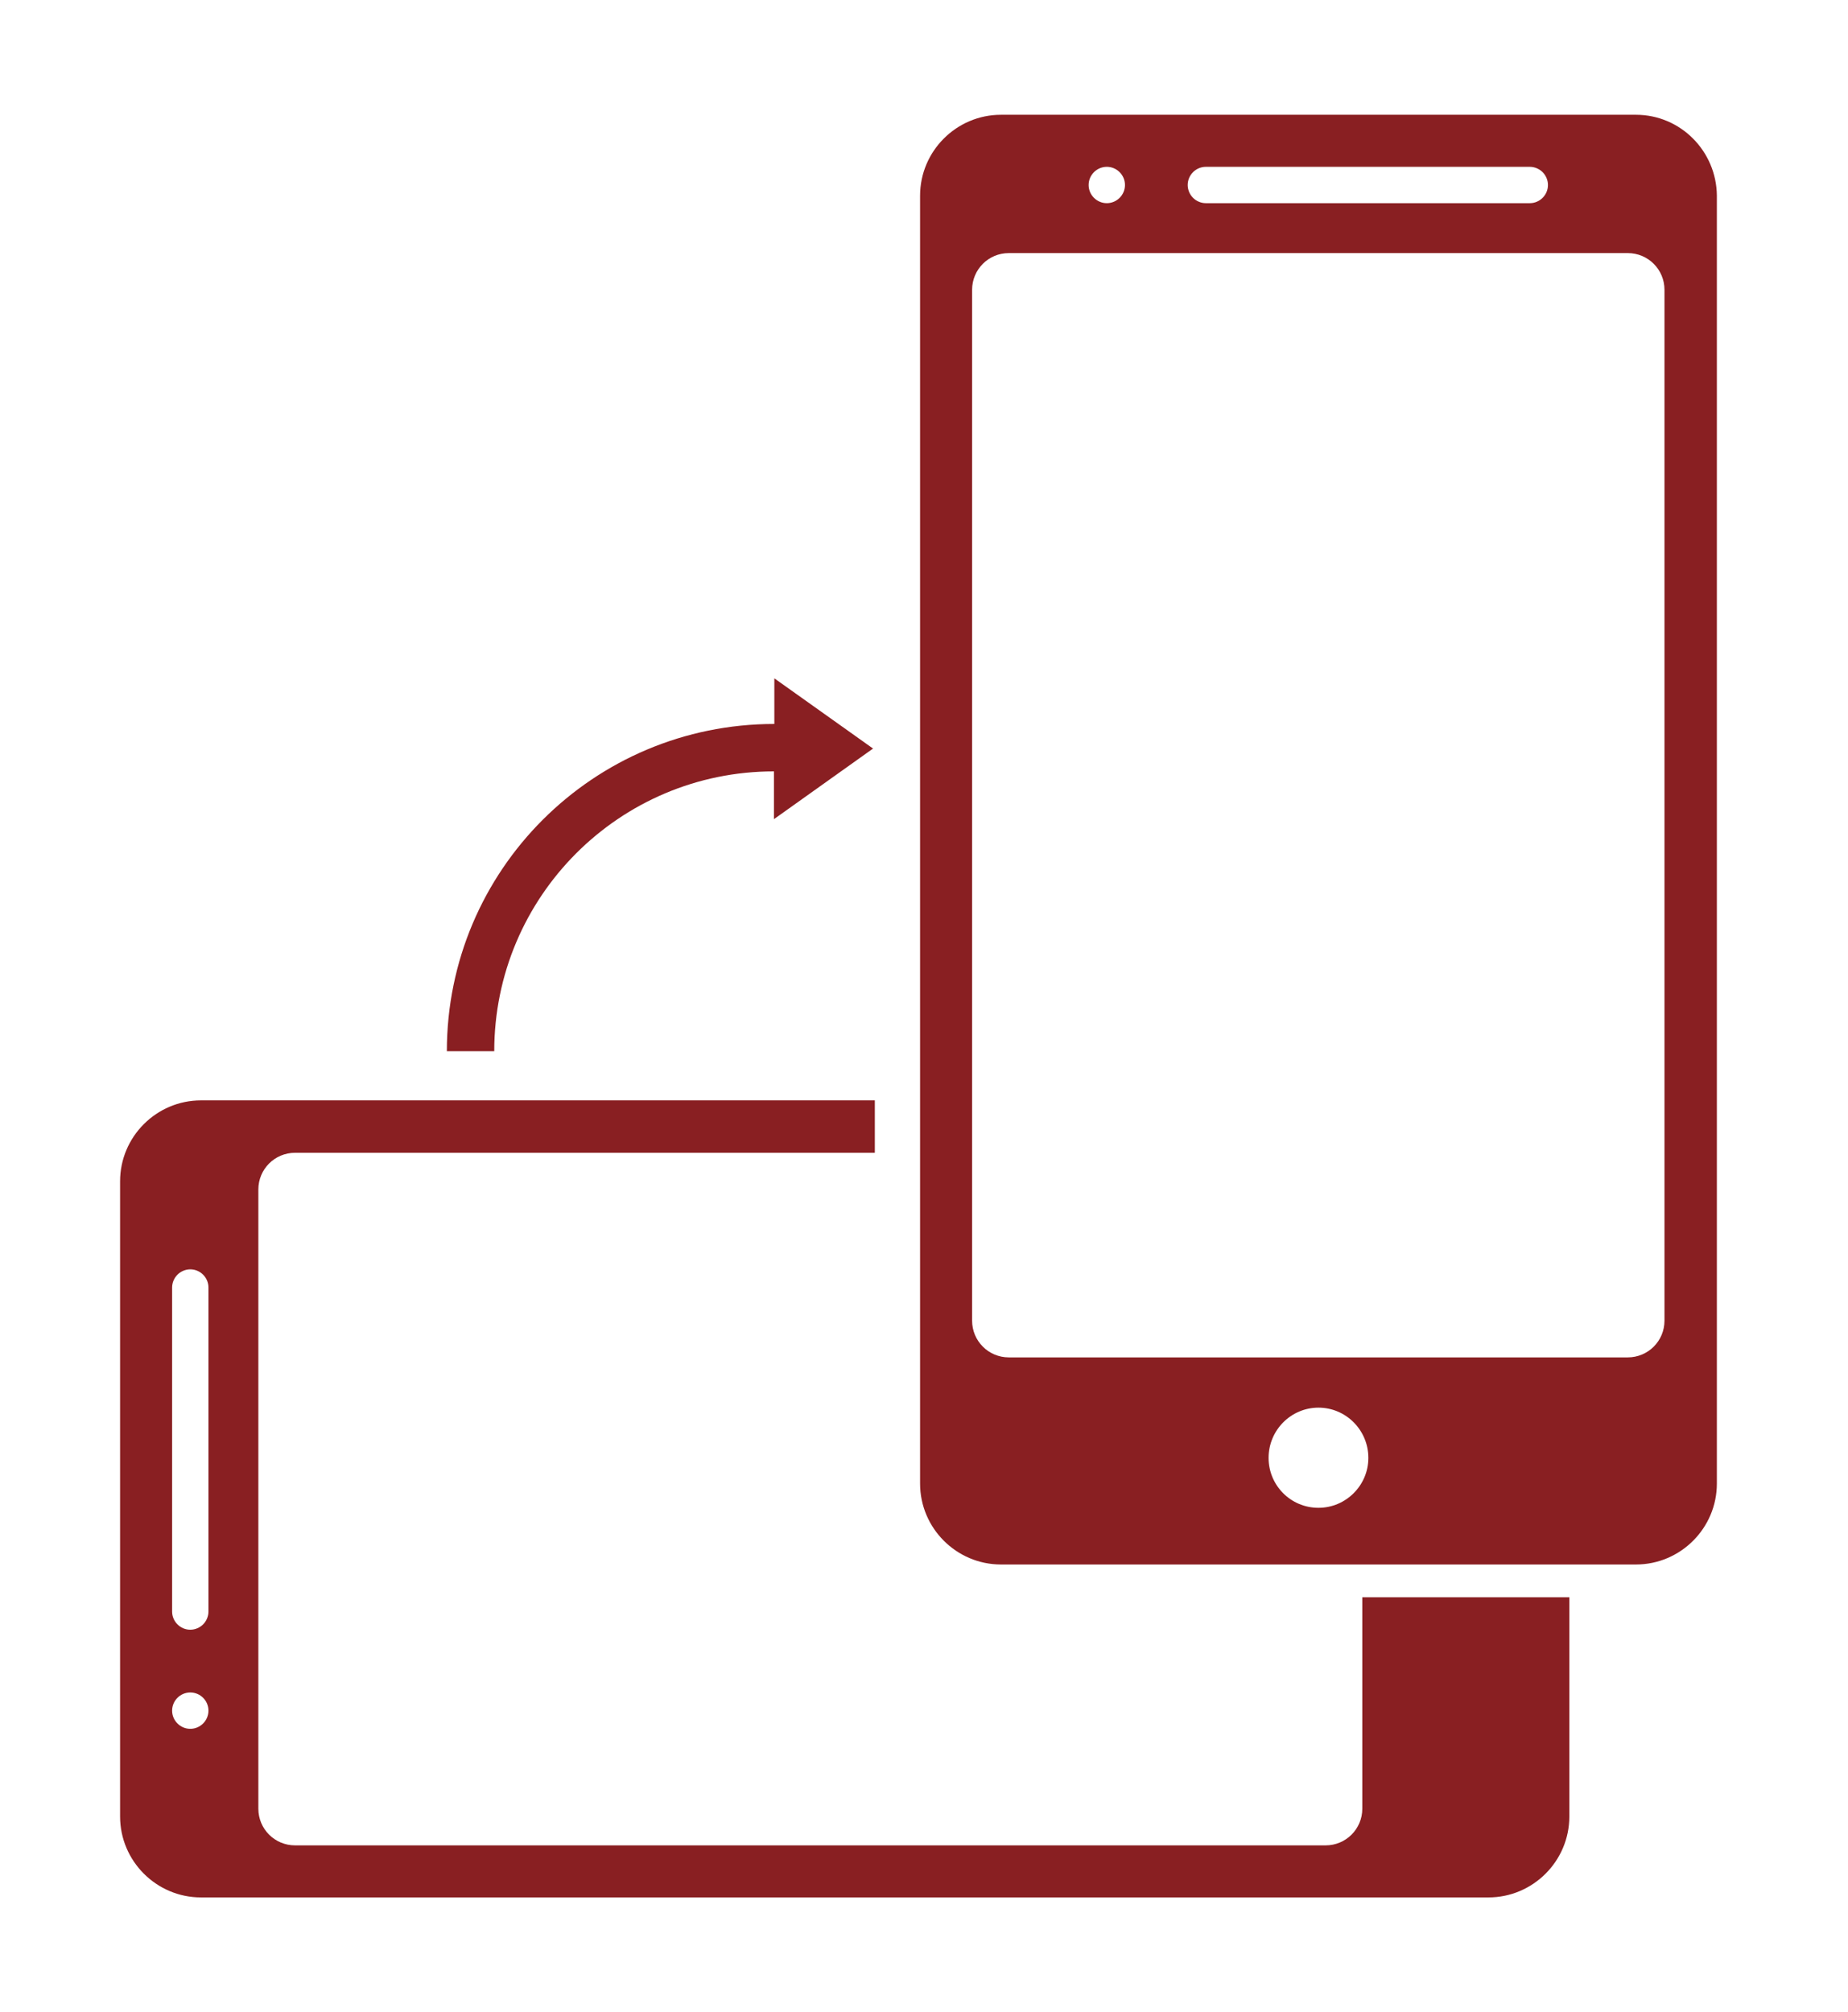 <?xml version="1.0" encoding="utf-8"?>
<!-- Generator: Adobe Illustrator 23.0.6, SVG Export Plug-In . SVG Version: 6.00 Build 0)  -->
<svg version="1.1" id="Layer_1" xmlns="http://www.w3.org/2000/svg" xmlns:xlink="http://www.w3.org/1999/xlink" x="0px" y="0px"
	 viewBox="0 0 518.6 564.4" style="enable-background:new 0 0 518.6 564.4;" xml:space="preserve">
<style type="text/css">
	.st0{fill:#891f22;}
</style>
<path class="st0" d="M382.3,448.2v59.2c0,5.7-4.6,10.3-10.3,10.3H82.8c-5.7,0-10.3-4.6-10.3-10.3V333.7c0-5.7,4.6-10.3,10.3-10.3
	h162.7v-14.7H56.4c-12.5,0-22.7,10.2-22.7,22.7v178.2c0,12.5,10.2,22.7,22.7,22.7h361.3c12.5,0,22.7-10.2,22.7-22.7v-61.5H382.3z
	 M53.4,485c-2.8,0-5.1-2.3-5.1-5.1c0-2.8,2.3-5.1,5.1-5.1c2.8,0,5.1,2.3,5.1,5.1C58.5,482.7,56.2,485,53.4,485z M58.5,452.1
	c0,1.4-0.6,2.7-1.5,3.6c-0.9,0.9-2.2,1.5-3.6,1.5c-2.8,0-5.1-2.3-5.1-5.1v-90.9c0-1.4,0.6-2.7,1.5-3.6c0.9-0.9,2.2-1.5,3.6-1.5
	c2.8,0,5.1,2.3,5.1,5.1V452.1z"/>
<path class="st0" d="M459.1,32.2H280.9c-12.5,0-22.7,10.2-22.7,22.7v361.3c0,12.5,10.2,22.7,22.7,22.7h178.2
	c12.5,0,22.7-10.2,22.7-22.7V54.9C481.7,42.4,471.6,32.2,459.1,32.2z M338.4,46.8h90.9c1.4,0,2.7,0.6,3.6,1.5
	c0.9,0.9,1.5,2.2,1.5,3.6c0,2.8-2.3,5.1-5.1,5.1h-90.9c-1.4,0-2.7-0.6-3.6-1.5c-0.9-0.9-1.5-2.2-1.5-3.6
	C333.3,49.1,335.6,46.8,338.4,46.8z M310.6,46.8c2.8,0,5.1,2.3,5.1,5.1s-2.3,5.1-5.1,5.1s-5.1-2.3-5.1-5.1S307.8,46.8,310.6,46.8z
	 M370,423c-7.8,0-14-6.3-14-14c0-7.8,6.3-14.1,14-14.1s14,6.3,14,14.1C384,416.7,377.7,423,370,423z M467.1,370.5
	c0,5.7-4.6,10.3-10.3,10.3H283.1c-5.7,0-10.3-4.6-10.3-10.3V81.3c0-5.7,4.6-10.3,10.3-10.3h173.7c5.7,0,10.3,4.6,10.3,10.3V370.5z"
	/>
<path class="st0" d="M217.2,229.8v-13.4c-43.4,0-78.5,35.2-78.5,78.5h-13.3c0-50.7,41.1-91.8,91.9-91.8v-12.8l27.7,19.7L217.2,229.8
	z"/>
</svg>
